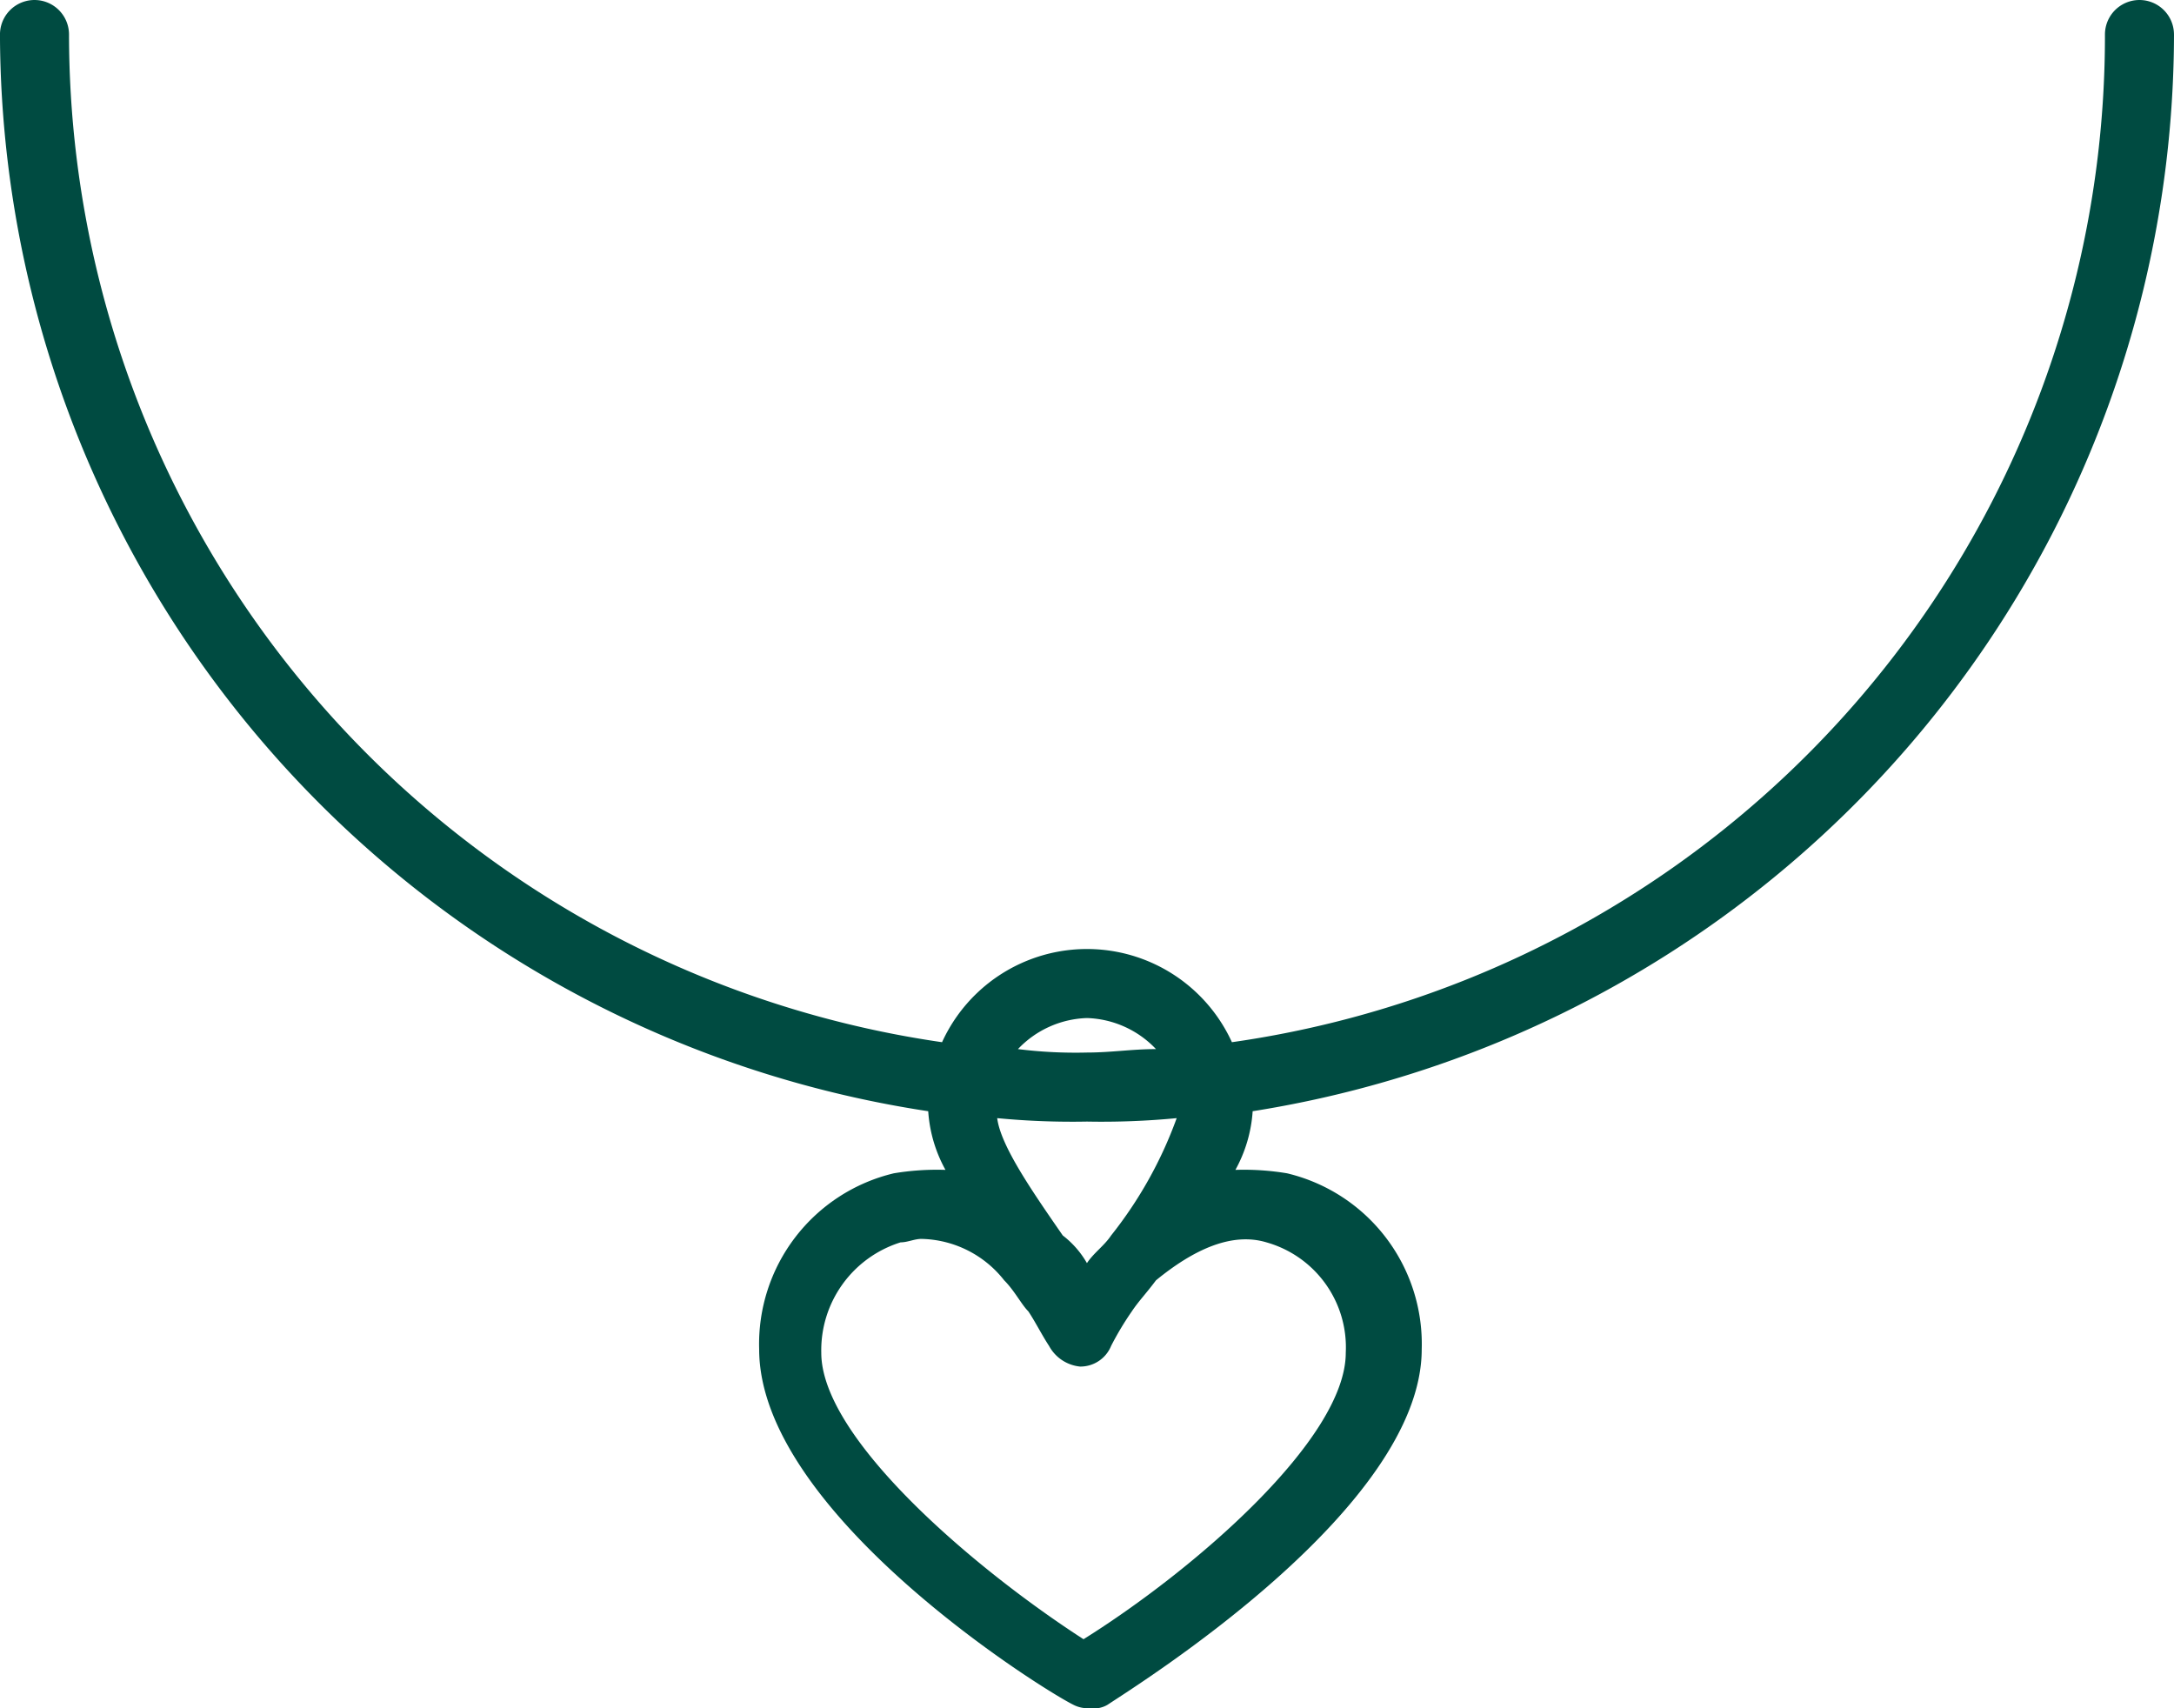 <?xml version="1.0" encoding="UTF-8"?>
<svg xmlns="http://www.w3.org/2000/svg" width="110" height="86.426" viewBox="0 0 110 86.426">
  <path d="M283.593,142.865a1.746,1.746,0,1,0-3.493,0,51.421,51.421,0,0,1-44.174,50.983,8.06,8.06,0,0,0-14.666,0,51.555,51.555,0,0,1-44.174-50.983,1.746,1.746,0,1,0-3.493,0,55.242,55.242,0,0,0,46.967,54.475,7.084,7.084,0,0,0,.873,2.968,13.235,13.235,0,0,0-2.618.174,8.879,8.879,0,0,0-6.809,8.9c0,8.206,14.142,17.11,15.889,17.984a1.578,1.578,0,0,0,.873.174,1.312,1.312,0,0,0,.873-.174c1.571-1.047,15.889-9.953,15.889-17.984a8.878,8.878,0,0,0-6.809-8.9,13.247,13.247,0,0,0-2.618-.174,7.085,7.085,0,0,0,.873-2.968,55.25,55.25,0,0,0,46.618-54.475Zm-55,49.761a5.02,5.02,0,0,1,3.492,1.571c-1.223,0-2.27.174-3.492.174a23.447,23.447,0,0,1-3.492-.174A5.02,5.02,0,0,1,228.594,192.626Zm0,5.238a39.557,39.557,0,0,0,4.539-.174,21,21,0,0,1-3.318,5.936c-.35.524-.873.873-1.223,1.4a4.7,4.7,0,0,0-1.223-1.4c-1.571-2.27-3.142-4.539-3.318-5.936a39.615,39.615,0,0,0,4.541.174Zm9.079,6.11a5.518,5.518,0,0,1,4.015,5.588c0,4.365-7.683,11-13.269,14.492-5.412-3.492-13.269-10.127-13.269-14.492a5.718,5.718,0,0,1,4.016-5.588c.35,0,.7-.174,1.047-.174a5.458,5.458,0,0,1,4.191,2.095c.524.524.873,1.223,1.223,1.571.35.524.7,1.223,1.047,1.746a2.008,2.008,0,0,0,1.571,1.047,1.678,1.678,0,0,0,1.571-1.047,15.4,15.4,0,0,1,1.047-1.746c.35-.524.7-.873,1.223-1.571,1.919-1.571,3.84-2.444,5.587-1.921Z" transform="translate(-173.594 -141.118)" fill="#004b41"></path>
</svg>
